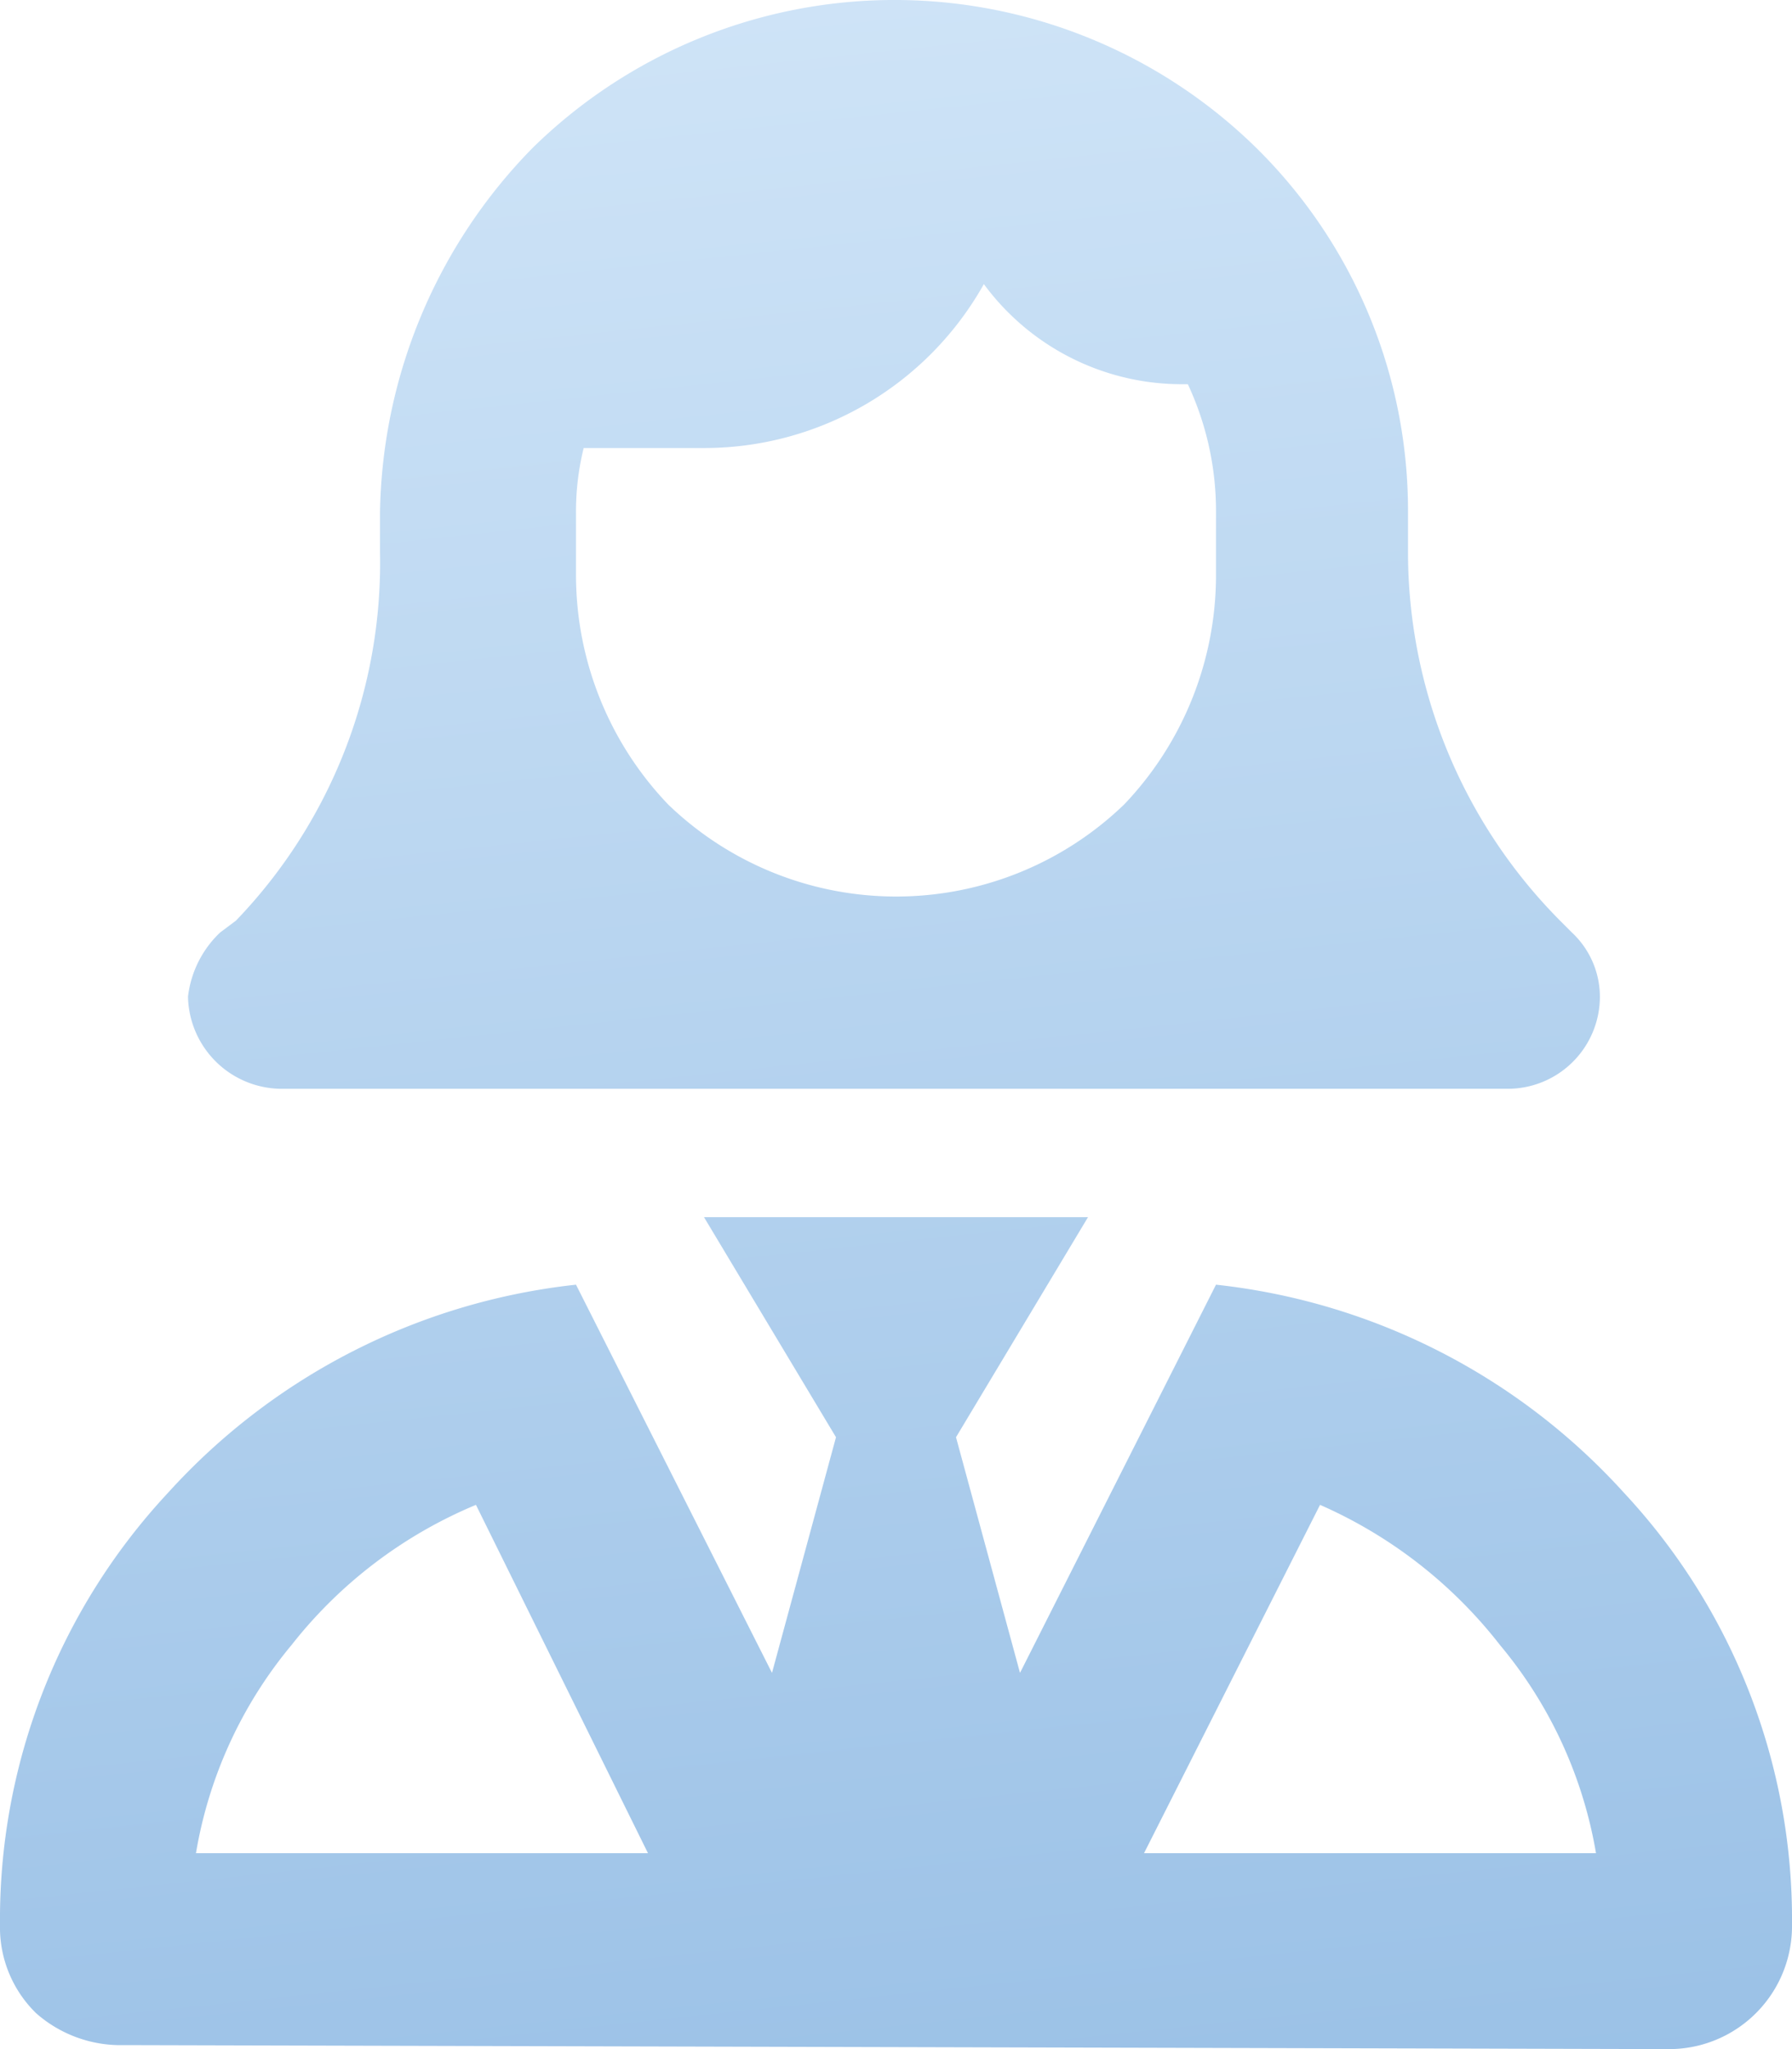 <?xml version="1.0" encoding="UTF-8"?>
<svg xmlns="http://www.w3.org/2000/svg" xmlns:xlink="http://www.w3.org/1999/xlink" width="17.5" height="20" viewBox="0 0 17.5 20">
  <defs>
    <linearGradient id="linear-gradient" x1="1" y1="1.027" x2="0.805" y2="-0.169" gradientUnits="objectBoundingBox">
      <stop offset="0" stop-color="#96bee5"></stop>
      <stop offset="1" stop-color="#d2e6f8"></stop>
    </linearGradient>
  </defs>
  <path id="icon-meet-cassie" d="M44.75,5v.391a5.106,5.106,0,0,0,1.484,3.594l.117.117a.86.86,0,0,1,.273.625.9.9,0,0,1-.9.9H33.773a.918.918,0,0,1-.937-.9,1.028,1.028,0,0,1,.313-.625l.156-.117a5.036,5.036,0,0,0,1.406-3.594V5A5.193,5.193,0,0,1,36.2,1.445a5.046,5.046,0,0,1,7.07,0A4.97,4.97,0,0,1,44.75,5Zm-1.875.625V5A2.92,2.92,0,0,0,42.6,3.75h-.039a2.4,2.4,0,0,1-1.953-.977,3.132,3.132,0,0,1-2.734,1.6H36.7A2.569,2.569,0,0,0,36.625,5v.625a3.242,3.242,0,0,0,.9,2.227,3.208,3.208,0,0,0,4.453,0A3.242,3.242,0,0,0,42.875,5.625ZM32.211,19.961a1.247,1.247,0,0,1-.859-.312A1.169,1.169,0,0,1,31,18.789a6.105,6.105,0,0,1,1.641-4.219,6.291,6.291,0,0,1,3.984-2.031l1.914,3.789.625-2.3-1.289-2.148h3.75l-1.289,2.148.625,2.3,1.914-3.789a6.291,6.291,0,0,1,3.984,2.031A6.105,6.105,0,0,1,48.5,18.789,1.2,1.2,0,0,1,47.289,20Zm11.68-5.273-1.719,3.4h4.414a4.282,4.282,0,0,0-.937-2.031A4.537,4.537,0,0,0,43.891,14.688Zm-10.977,3.4h4.414l-1.68-3.4a4.478,4.478,0,0,0-1.8,1.367A4.282,4.282,0,0,0,32.914,18.086Z" transform="translate(-31)" fill="url(#linear-gradient)"></path>
</svg>
